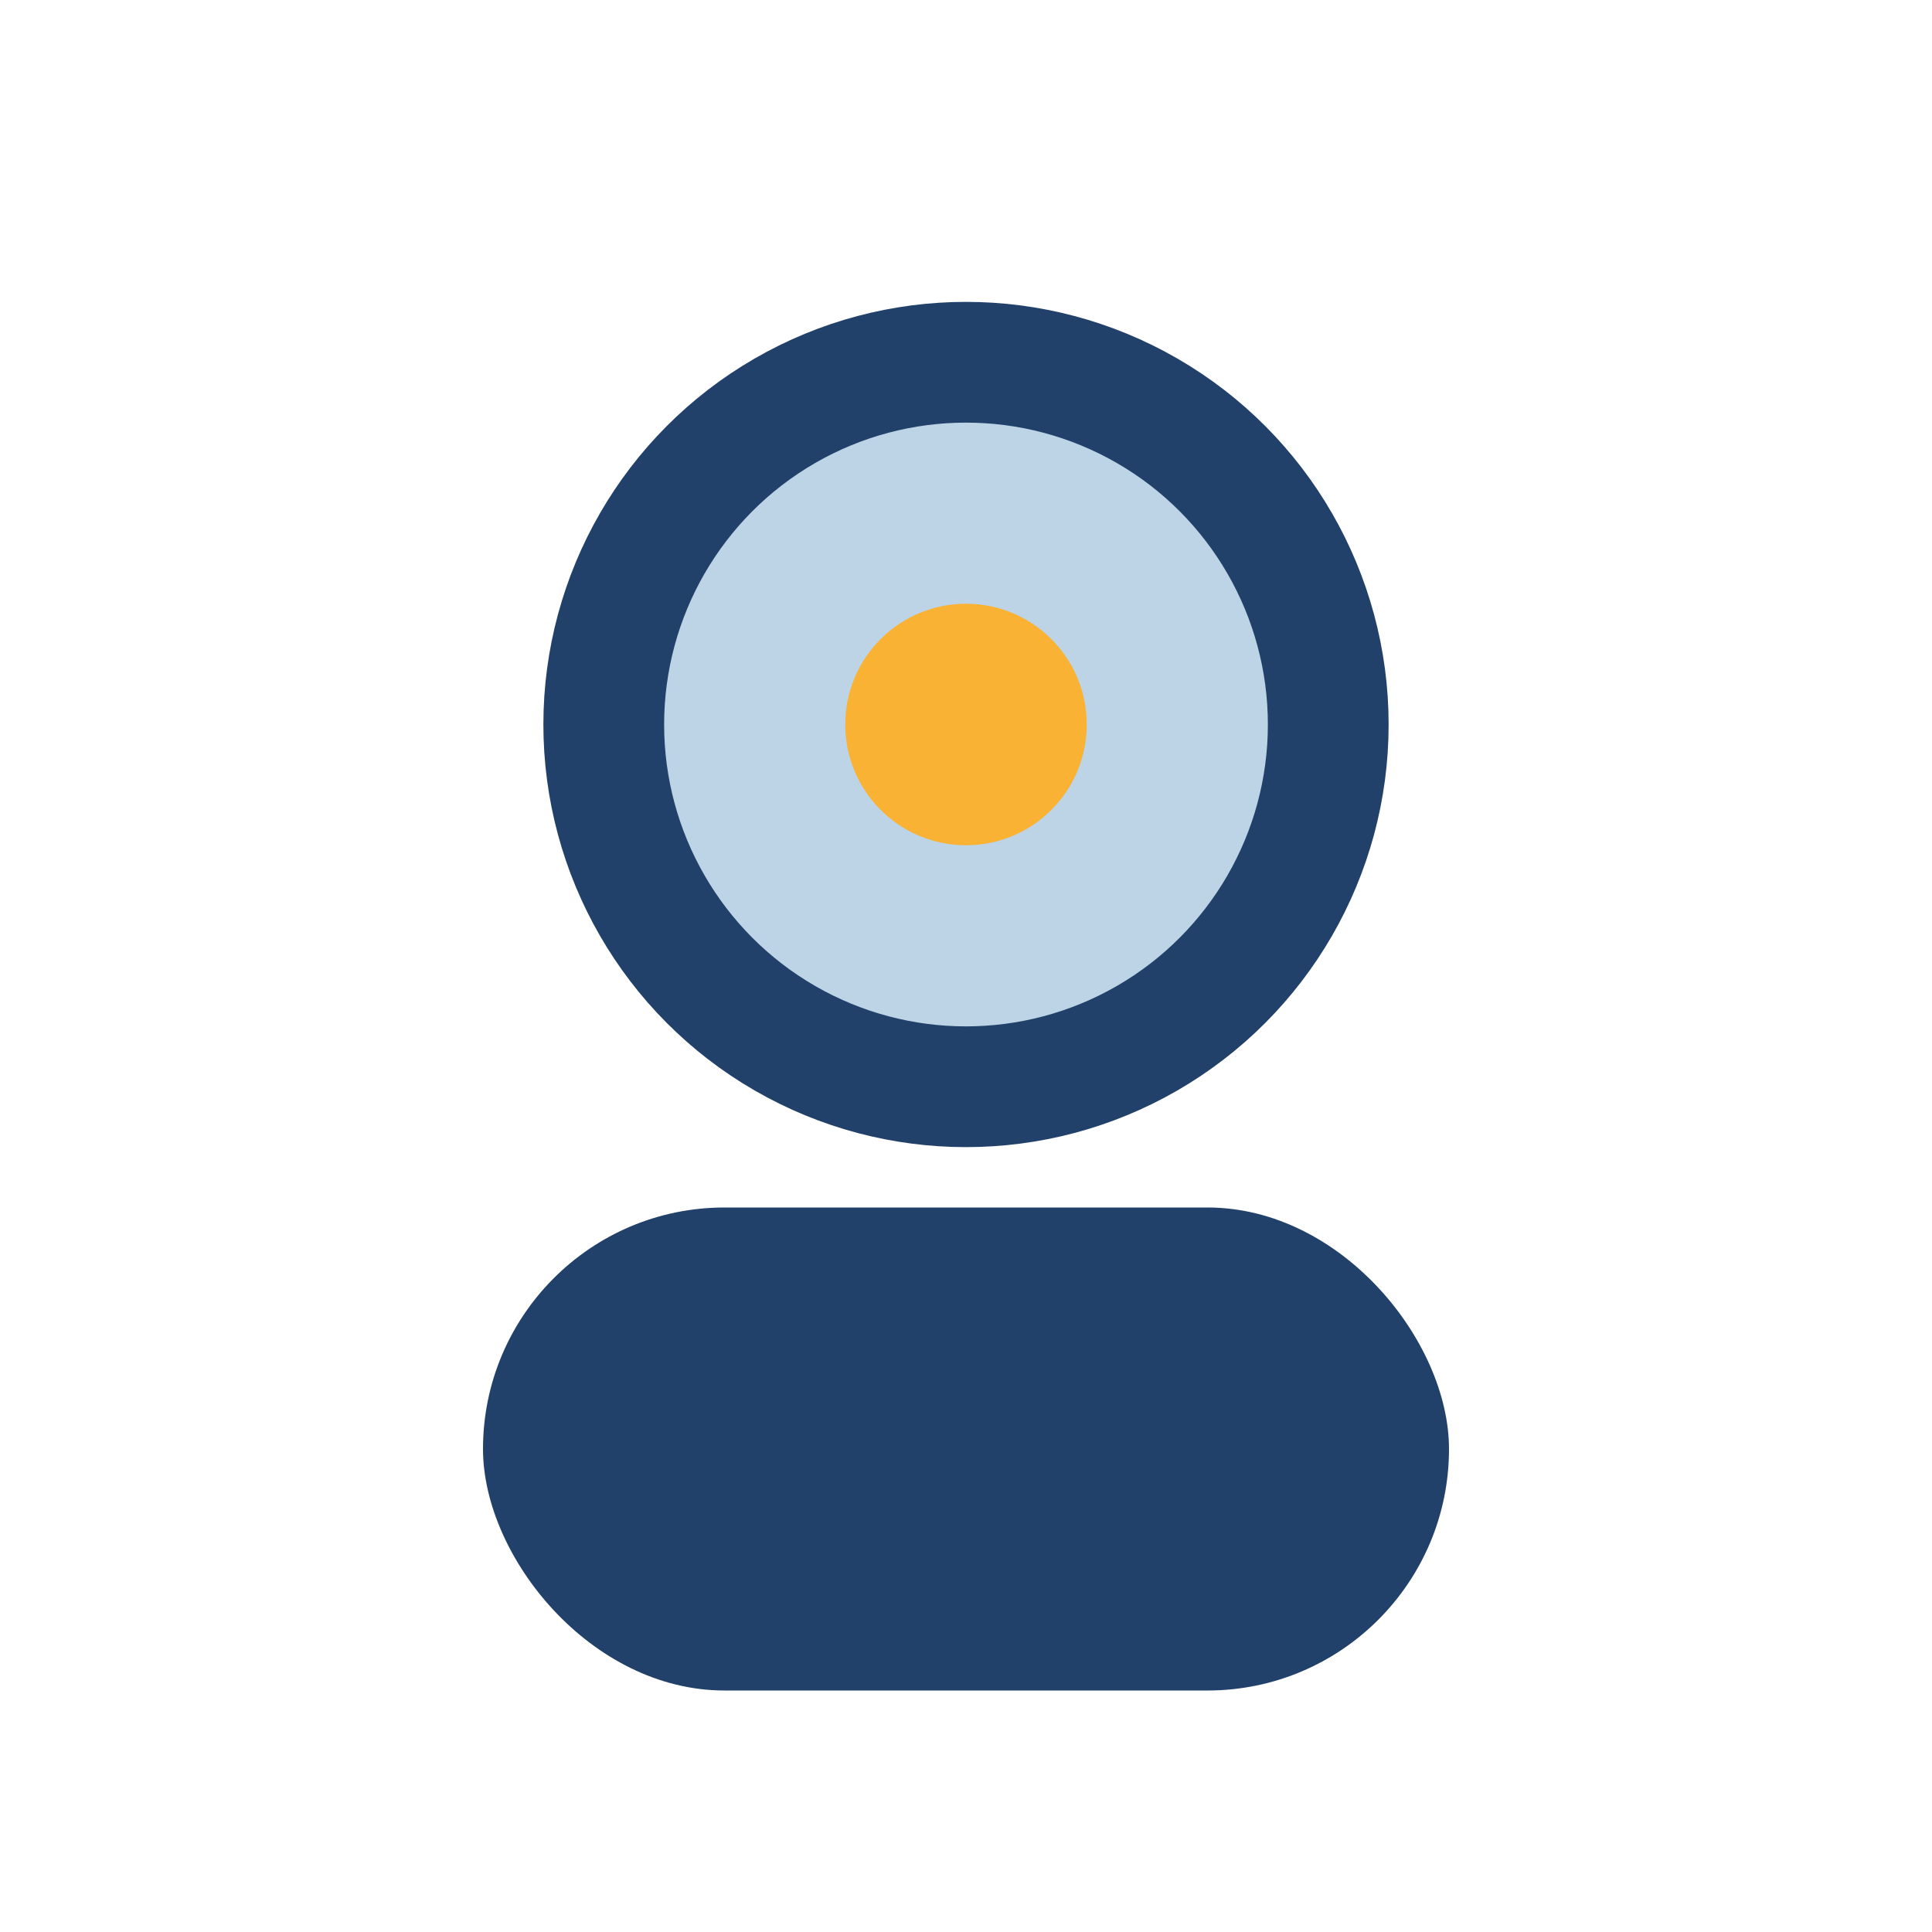 <?xml version="1.0" encoding="UTF-8"?>
<svg xmlns="http://www.w3.org/2000/svg" width="32" height="32" viewBox="0 0 32 32"><circle cx="16" cy="12" r="6" fill="#bcd4e6" stroke="#21406a" stroke-width="2"/><rect x="8" y="20" width="16" height="8" rx="4" fill="#21406a"/><circle cx="16" cy="12" r="2" fill="#f9b233"/></svg>